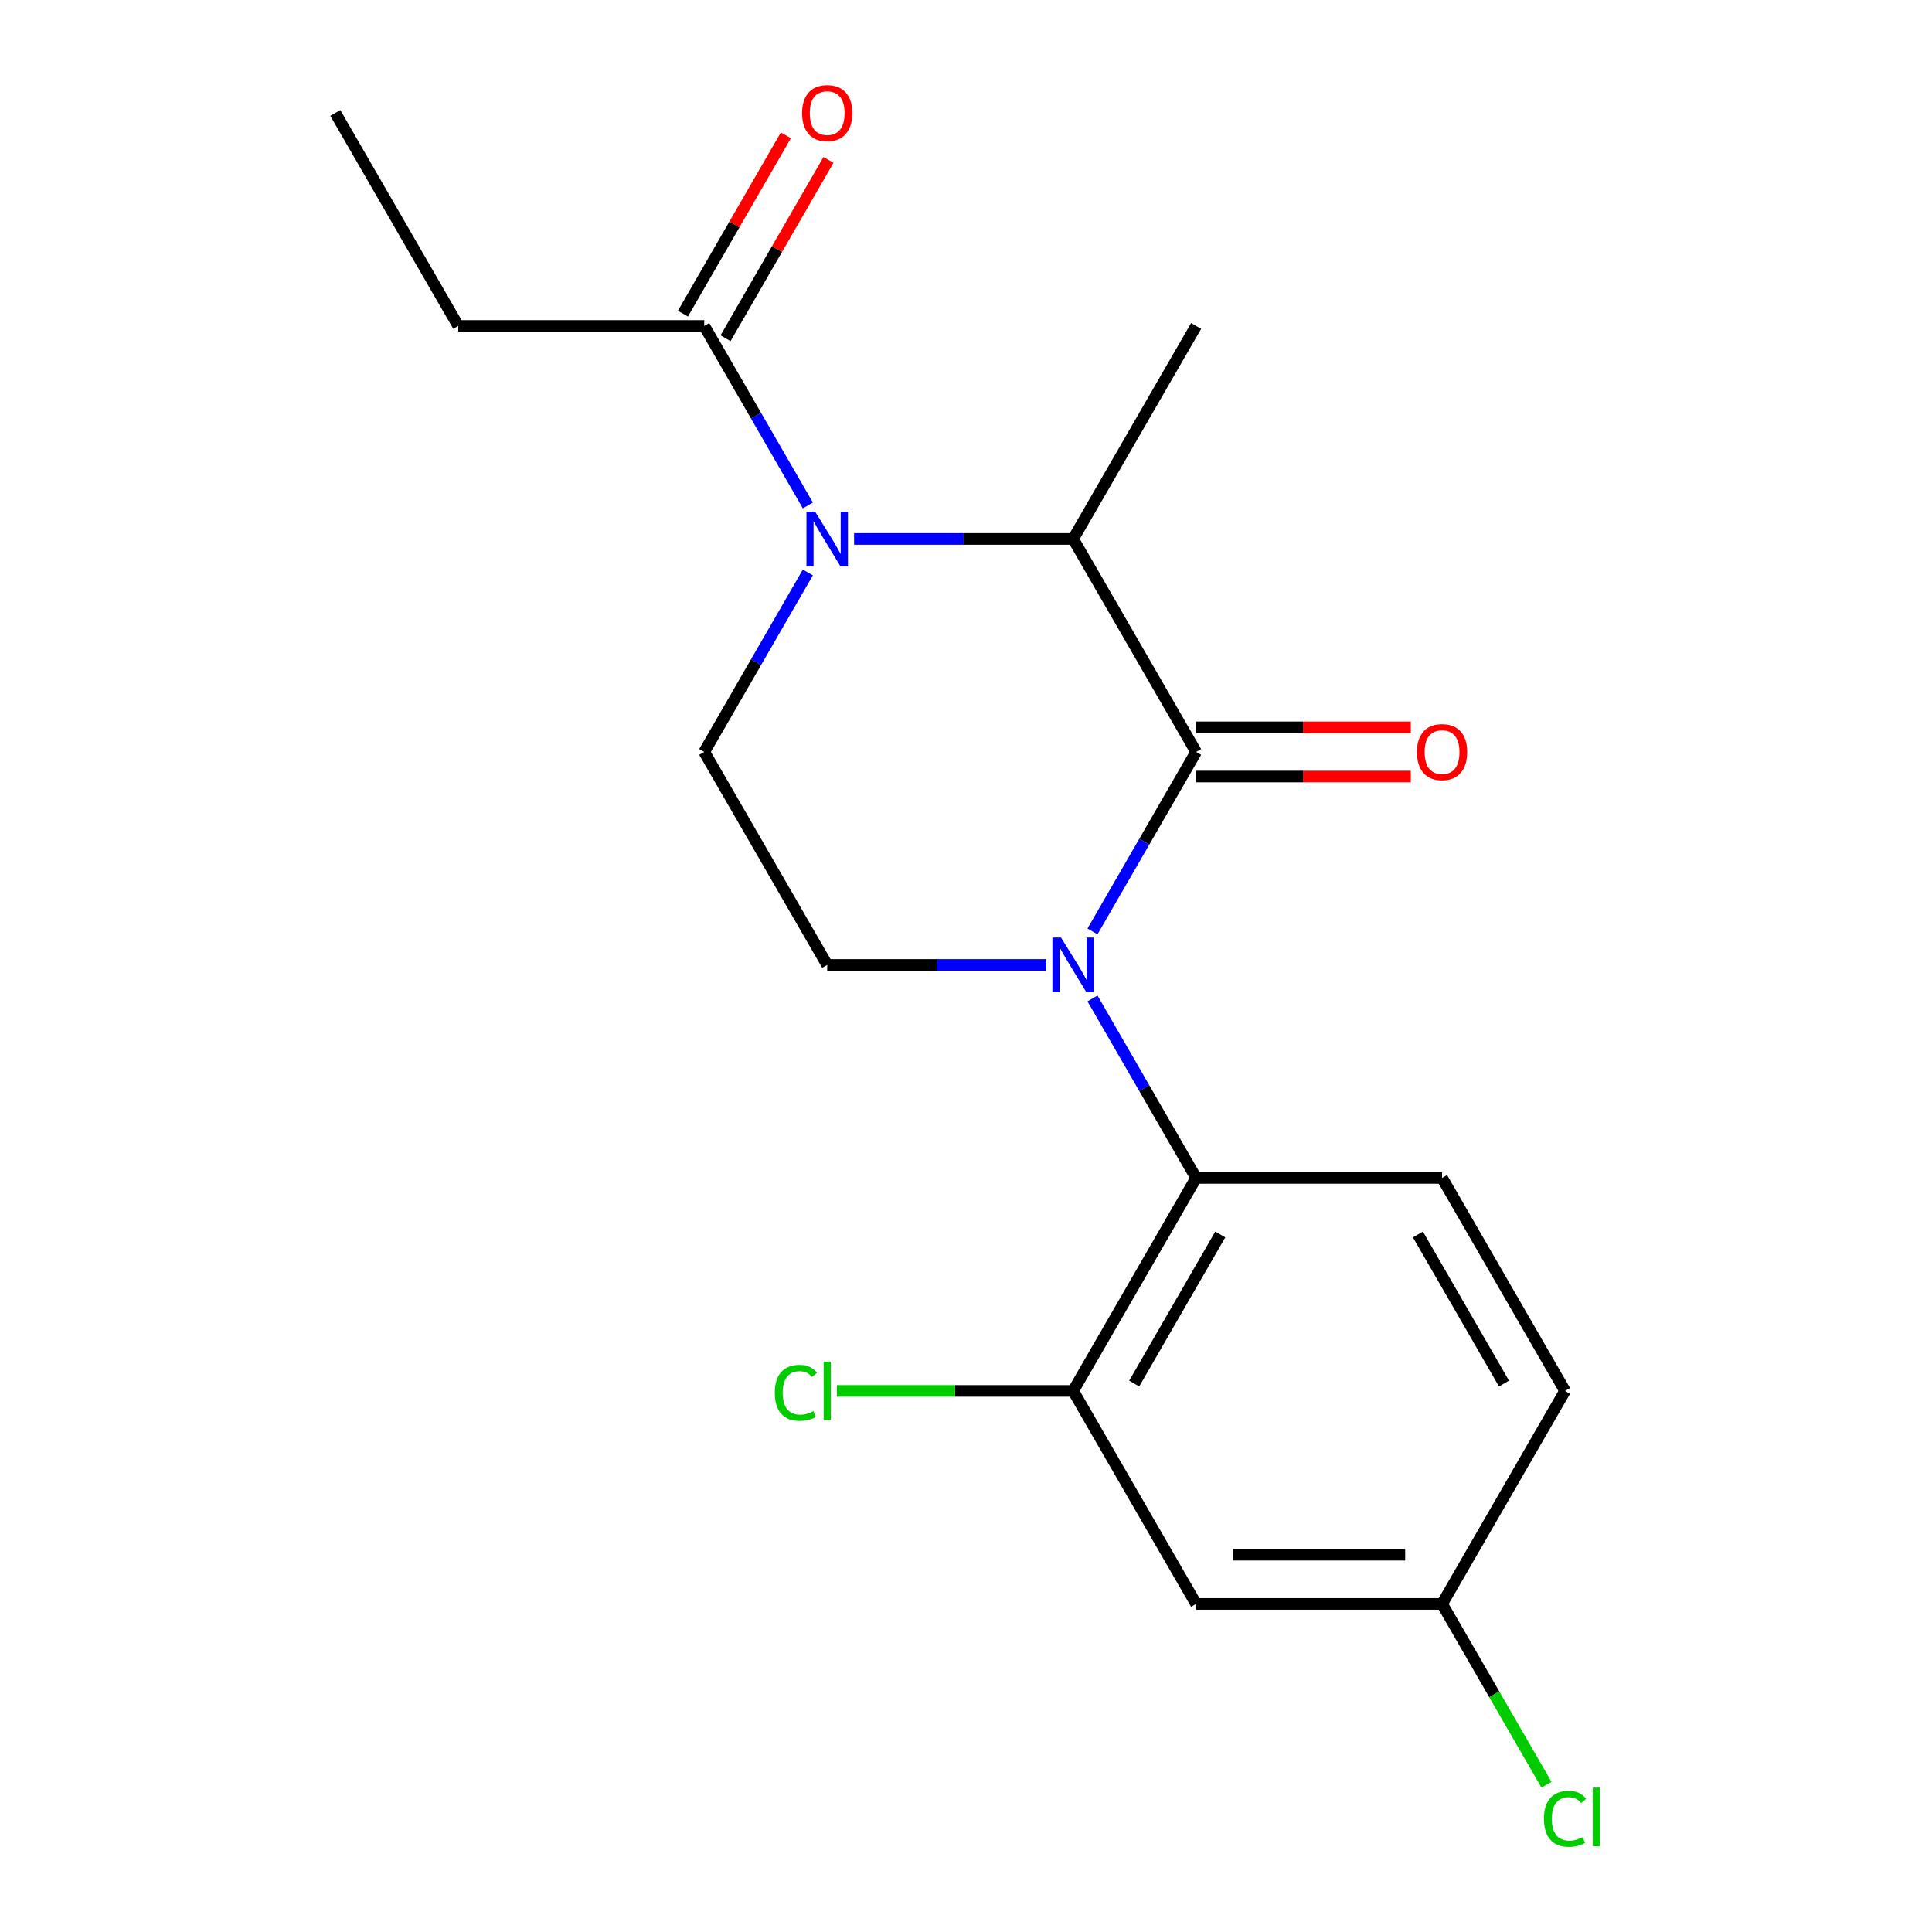 <?xml version='1.0' encoding='iso-8859-1'?>
<svg version='1.1' baseProfile='full'
              xmlns='http://www.w3.org/2000/svg'
                      xmlns:rdkit='http://www.rdkit.org/xml'
                      xmlns:xlink='http://www.w3.org/1999/xlink'
                  xml:space='preserve'
width='1000px' height='1000px' viewBox='0 0 1000 1000'>
<!-- END OF HEADER -->
<rect style='opacity:1.0;fill:#FFFFFF;stroke:none' width='1000' height='1000' x='0' y='0'> </rect>
<path class='bond-0' d='M 565.47,482.103 L 592.289,435.652' style='fill:none;fill-rule:evenodd;stroke:#0000FF;stroke-width:6px;stroke-linecap:butt;stroke-linejoin:miter;stroke-opacity:1' />
<path class='bond-0' d='M 592.289,435.652 L 619.108,389.2' style='fill:none;fill-rule:evenodd;stroke:#000000;stroke-width:6px;stroke-linecap:butt;stroke-linejoin:miter;stroke-opacity:1' />
<path class='bond-3' d='M 565.47,516.788 L 592.289,563.24' style='fill:none;fill-rule:evenodd;stroke:#0000FF;stroke-width:6px;stroke-linecap:butt;stroke-linejoin:miter;stroke-opacity:1' />
<path class='bond-3' d='M 592.289,563.24 L 619.108,609.692' style='fill:none;fill-rule:evenodd;stroke:#000000;stroke-width:6px;stroke-linecap:butt;stroke-linejoin:miter;stroke-opacity:1' />
<path class='bond-6' d='M 541.535,499.446 L 484.846,499.446' style='fill:none;fill-rule:evenodd;stroke:#0000FF;stroke-width:6px;stroke-linecap:butt;stroke-linejoin:miter;stroke-opacity:1' />
<path class='bond-6' d='M 484.846,499.446 L 428.156,499.446' style='fill:none;fill-rule:evenodd;stroke:#000000;stroke-width:6px;stroke-linecap:butt;stroke-linejoin:miter;stroke-opacity:1' />
<path class='bond-2' d='M 619.108,389.2 L 555.458,278.954' style='fill:none;fill-rule:evenodd;stroke:#000000;stroke-width:6px;stroke-linecap:butt;stroke-linejoin:miter;stroke-opacity:1' />
<path class='bond-10' d='M 619.108,401.93 L 674.668,401.93' style='fill:none;fill-rule:evenodd;stroke:#000000;stroke-width:6px;stroke-linecap:butt;stroke-linejoin:miter;stroke-opacity:1' />
<path class='bond-10' d='M 674.668,401.93 L 730.227,401.93' style='fill:none;fill-rule:evenodd;stroke:#FF0000;stroke-width:6px;stroke-linecap:butt;stroke-linejoin:miter;stroke-opacity:1' />
<path class='bond-10' d='M 619.108,376.47 L 674.668,376.47' style='fill:none;fill-rule:evenodd;stroke:#000000;stroke-width:6px;stroke-linecap:butt;stroke-linejoin:miter;stroke-opacity:1' />
<path class='bond-10' d='M 674.668,376.47 L 730.227,376.47' style='fill:none;fill-rule:evenodd;stroke:#FF0000;stroke-width:6px;stroke-linecap:butt;stroke-linejoin:miter;stroke-opacity:1' />
<path class='bond-1' d='M 442.079,278.954 L 498.768,278.954' style='fill:none;fill-rule:evenodd;stroke:#0000FF;stroke-width:6px;stroke-linecap:butt;stroke-linejoin:miter;stroke-opacity:1' />
<path class='bond-1' d='M 498.768,278.954 L 555.458,278.954' style='fill:none;fill-rule:evenodd;stroke:#000000;stroke-width:6px;stroke-linecap:butt;stroke-linejoin:miter;stroke-opacity:1' />
<path class='bond-4' d='M 418.144,261.611 L 391.325,215.159' style='fill:none;fill-rule:evenodd;stroke:#0000FF;stroke-width:6px;stroke-linecap:butt;stroke-linejoin:miter;stroke-opacity:1' />
<path class='bond-4' d='M 391.325,215.159 L 364.506,168.708' style='fill:none;fill-rule:evenodd;stroke:#000000;stroke-width:6px;stroke-linecap:butt;stroke-linejoin:miter;stroke-opacity:1' />
<path class='bond-19' d='M 418.144,296.296 L 391.325,342.748' style='fill:none;fill-rule:evenodd;stroke:#0000FF;stroke-width:6px;stroke-linecap:butt;stroke-linejoin:miter;stroke-opacity:1' />
<path class='bond-19' d='M 391.325,342.748 L 364.506,389.2' style='fill:none;fill-rule:evenodd;stroke:#000000;stroke-width:6px;stroke-linecap:butt;stroke-linejoin:miter;stroke-opacity:1' />
<path class='bond-16' d='M 555.458,278.954 L 619.108,168.708' style='fill:none;fill-rule:evenodd;stroke:#000000;stroke-width:6px;stroke-linecap:butt;stroke-linejoin:miter;stroke-opacity:1' />
<path class='bond-5' d='M 619.108,609.692 L 555.458,719.938' style='fill:none;fill-rule:evenodd;stroke:#000000;stroke-width:6px;stroke-linecap:butt;stroke-linejoin:miter;stroke-opacity:1' />
<path class='bond-5' d='M 631.61,638.959 L 587.055,716.131' style='fill:none;fill-rule:evenodd;stroke:#000000;stroke-width:6px;stroke-linecap:butt;stroke-linejoin:miter;stroke-opacity:1' />
<path class='bond-9' d='M 619.108,609.692 L 746.41,609.692' style='fill:none;fill-rule:evenodd;stroke:#000000;stroke-width:6px;stroke-linecap:butt;stroke-linejoin:miter;stroke-opacity:1' />
<path class='bond-11' d='M 375.53,175.073 L 402.176,128.921' style='fill:none;fill-rule:evenodd;stroke:#000000;stroke-width:6px;stroke-linecap:butt;stroke-linejoin:miter;stroke-opacity:1' />
<path class='bond-11' d='M 402.176,128.921 L 428.822,82.769' style='fill:none;fill-rule:evenodd;stroke:#FF0000;stroke-width:6px;stroke-linecap:butt;stroke-linejoin:miter;stroke-opacity:1' />
<path class='bond-11' d='M 353.481,162.343 L 380.127,116.191' style='fill:none;fill-rule:evenodd;stroke:#000000;stroke-width:6px;stroke-linecap:butt;stroke-linejoin:miter;stroke-opacity:1' />
<path class='bond-11' d='M 380.127,116.191 L 406.773,70.039' style='fill:none;fill-rule:evenodd;stroke:#FF0000;stroke-width:6px;stroke-linecap:butt;stroke-linejoin:miter;stroke-opacity:1' />
<path class='bond-17' d='M 364.506,168.708 L 237.205,168.708' style='fill:none;fill-rule:evenodd;stroke:#000000;stroke-width:6px;stroke-linecap:butt;stroke-linejoin:miter;stroke-opacity:1' />
<path class='bond-8' d='M 555.458,719.938 L 619.108,830.184' style='fill:none;fill-rule:evenodd;stroke:#000000;stroke-width:6px;stroke-linecap:butt;stroke-linejoin:miter;stroke-opacity:1' />
<path class='bond-13' d='M 555.458,719.938 L 494.318,719.938' style='fill:none;fill-rule:evenodd;stroke:#000000;stroke-width:6px;stroke-linecap:butt;stroke-linejoin:miter;stroke-opacity:1' />
<path class='bond-13' d='M 494.318,719.938 L 433.179,719.938' style='fill:none;fill-rule:evenodd;stroke:#00CC00;stroke-width:6px;stroke-linecap:butt;stroke-linejoin:miter;stroke-opacity:1' />
<path class='bond-7' d='M 428.156,499.446 L 364.506,389.2' style='fill:none;fill-rule:evenodd;stroke:#000000;stroke-width:6px;stroke-linecap:butt;stroke-linejoin:miter;stroke-opacity:1' />
<path class='bond-20' d='M 619.108,830.184 L 746.41,830.184' style='fill:none;fill-rule:evenodd;stroke:#000000;stroke-width:6px;stroke-linecap:butt;stroke-linejoin:miter;stroke-opacity:1' />
<path class='bond-20' d='M 638.204,804.724 L 727.314,804.724' style='fill:none;fill-rule:evenodd;stroke:#000000;stroke-width:6px;stroke-linecap:butt;stroke-linejoin:miter;stroke-opacity:1' />
<path class='bond-14' d='M 746.41,609.692 L 810.06,719.938' style='fill:none;fill-rule:evenodd;stroke:#000000;stroke-width:6px;stroke-linecap:butt;stroke-linejoin:miter;stroke-opacity:1' />
<path class='bond-14' d='M 733.908,638.959 L 778.463,716.131' style='fill:none;fill-rule:evenodd;stroke:#000000;stroke-width:6px;stroke-linecap:butt;stroke-linejoin:miter;stroke-opacity:1' />
<path class='bond-12' d='M 746.41,830.184 L 810.06,719.938' style='fill:none;fill-rule:evenodd;stroke:#000000;stroke-width:6px;stroke-linecap:butt;stroke-linejoin:miter;stroke-opacity:1' />
<path class='bond-15' d='M 746.41,830.184 L 773.431,876.986' style='fill:none;fill-rule:evenodd;stroke:#000000;stroke-width:6px;stroke-linecap:butt;stroke-linejoin:miter;stroke-opacity:1' />
<path class='bond-15' d='M 773.431,876.986 L 800.452,923.788' style='fill:none;fill-rule:evenodd;stroke:#00CC00;stroke-width:6px;stroke-linecap:butt;stroke-linejoin:miter;stroke-opacity:1' />
<path class='bond-18' d='M 237.205,168.708 L 173.554,58.462' style='fill:none;fill-rule:evenodd;stroke:#000000;stroke-width:6px;stroke-linecap:butt;stroke-linejoin:miter;stroke-opacity:1' />
<path  class='atom-0' d='M 549.198 485.286
L 558.478 500.286
Q 559.398 501.766, 560.878 504.446
Q 562.358 507.126, 562.438 507.286
L 562.438 485.286
L 566.198 485.286
L 566.198 513.606
L 562.318 513.606
L 552.358 497.206
Q 551.198 495.286, 549.958 493.086
Q 548.758 490.886, 548.398 490.206
L 548.398 513.606
L 544.718 513.606
L 544.718 485.286
L 549.198 485.286
' fill='#0000FF'/>
<path  class='atom-2' d='M 421.896 264.794
L 431.176 279.794
Q 432.096 281.274, 433.576 283.954
Q 435.056 286.634, 435.136 286.794
L 435.136 264.794
L 438.896 264.794
L 438.896 293.114
L 435.016 293.114
L 425.056 276.714
Q 423.896 274.794, 422.656 272.594
Q 421.456 270.394, 421.096 269.714
L 421.096 293.114
L 417.416 293.114
L 417.416 264.794
L 421.896 264.794
' fill='#0000FF'/>
<path  class='atom-11' d='M 733.41 389.28
Q 733.41 382.48, 736.77 378.68
Q 740.13 374.88, 746.41 374.88
Q 752.69 374.88, 756.05 378.68
Q 759.41 382.48, 759.41 389.28
Q 759.41 396.16, 756.01 400.08
Q 752.61 403.96, 746.41 403.96
Q 740.17 403.96, 736.77 400.08
Q 733.41 396.2, 733.41 389.28
M 746.41 400.76
Q 750.73 400.76, 753.05 397.88
Q 755.41 394.96, 755.41 389.28
Q 755.41 383.72, 753.05 380.92
Q 750.73 378.08, 746.41 378.08
Q 742.09 378.08, 739.73 380.88
Q 737.41 383.68, 737.41 389.28
Q 737.41 395, 739.73 397.88
Q 742.09 400.76, 746.41 400.76
' fill='#FF0000'/>
<path  class='atom-12' d='M 415.156 58.541
Q 415.156 51.742, 418.516 47.941
Q 421.876 44.142, 428.156 44.142
Q 434.436 44.142, 437.796 47.941
Q 441.156 51.742, 441.156 58.541
Q 441.156 65.421, 437.756 69.341
Q 434.356 73.222, 428.156 73.222
Q 421.916 73.222, 418.516 69.341
Q 415.156 65.462, 415.156 58.541
M 428.156 70.022
Q 432.476 70.022, 434.796 67.141
Q 437.156 64.222, 437.156 58.541
Q 437.156 52.981, 434.796 50.181
Q 432.476 47.342, 428.156 47.342
Q 423.836 47.342, 421.476 50.142
Q 419.156 52.941, 419.156 58.541
Q 419.156 64.261, 421.476 67.141
Q 423.836 70.022, 428.156 70.022
' fill='#FF0000'/>
<path  class='atom-14' d='M 401.036 720.918
Q 401.036 713.878, 404.316 710.198
Q 407.636 706.478, 413.916 706.478
Q 419.756 706.478, 422.876 710.598
L 420.236 712.758
Q 417.956 709.758, 413.916 709.758
Q 409.636 709.758, 407.356 712.638
Q 405.116 715.478, 405.116 720.918
Q 405.116 726.518, 407.436 729.398
Q 409.796 732.278, 414.356 732.278
Q 417.476 732.278, 421.116 730.398
L 422.236 733.398
Q 420.756 734.358, 418.516 734.918
Q 416.276 735.478, 413.796 735.478
Q 407.636 735.478, 404.316 731.718
Q 401.036 727.958, 401.036 720.918
' fill='#00CC00'/>
<path  class='atom-14' d='M 426.316 704.758
L 429.996 704.758
L 429.996 735.118
L 426.316 735.118
L 426.316 704.758
' fill='#00CC00'/>
<path  class='atom-16' d='M 799.14 941.41
Q 799.14 934.37, 802.42 930.69
Q 805.74 926.97, 812.02 926.97
Q 817.86 926.97, 820.98 931.09
L 818.34 933.25
Q 816.06 930.25, 812.02 930.25
Q 807.74 930.25, 805.46 933.13
Q 803.22 935.97, 803.22 941.41
Q 803.22 947.01, 805.54 949.89
Q 807.9 952.77, 812.46 952.77
Q 815.58 952.77, 819.22 950.89
L 820.34 953.89
Q 818.86 954.85, 816.62 955.41
Q 814.38 955.97, 811.9 955.97
Q 805.74 955.97, 802.42 952.21
Q 799.14 948.45, 799.14 941.41
' fill='#00CC00'/>
<path  class='atom-16' d='M 824.42 925.25
L 828.1 925.25
L 828.1 955.61
L 824.42 955.61
L 824.42 925.25
' fill='#00CC00'/>
</svg>
